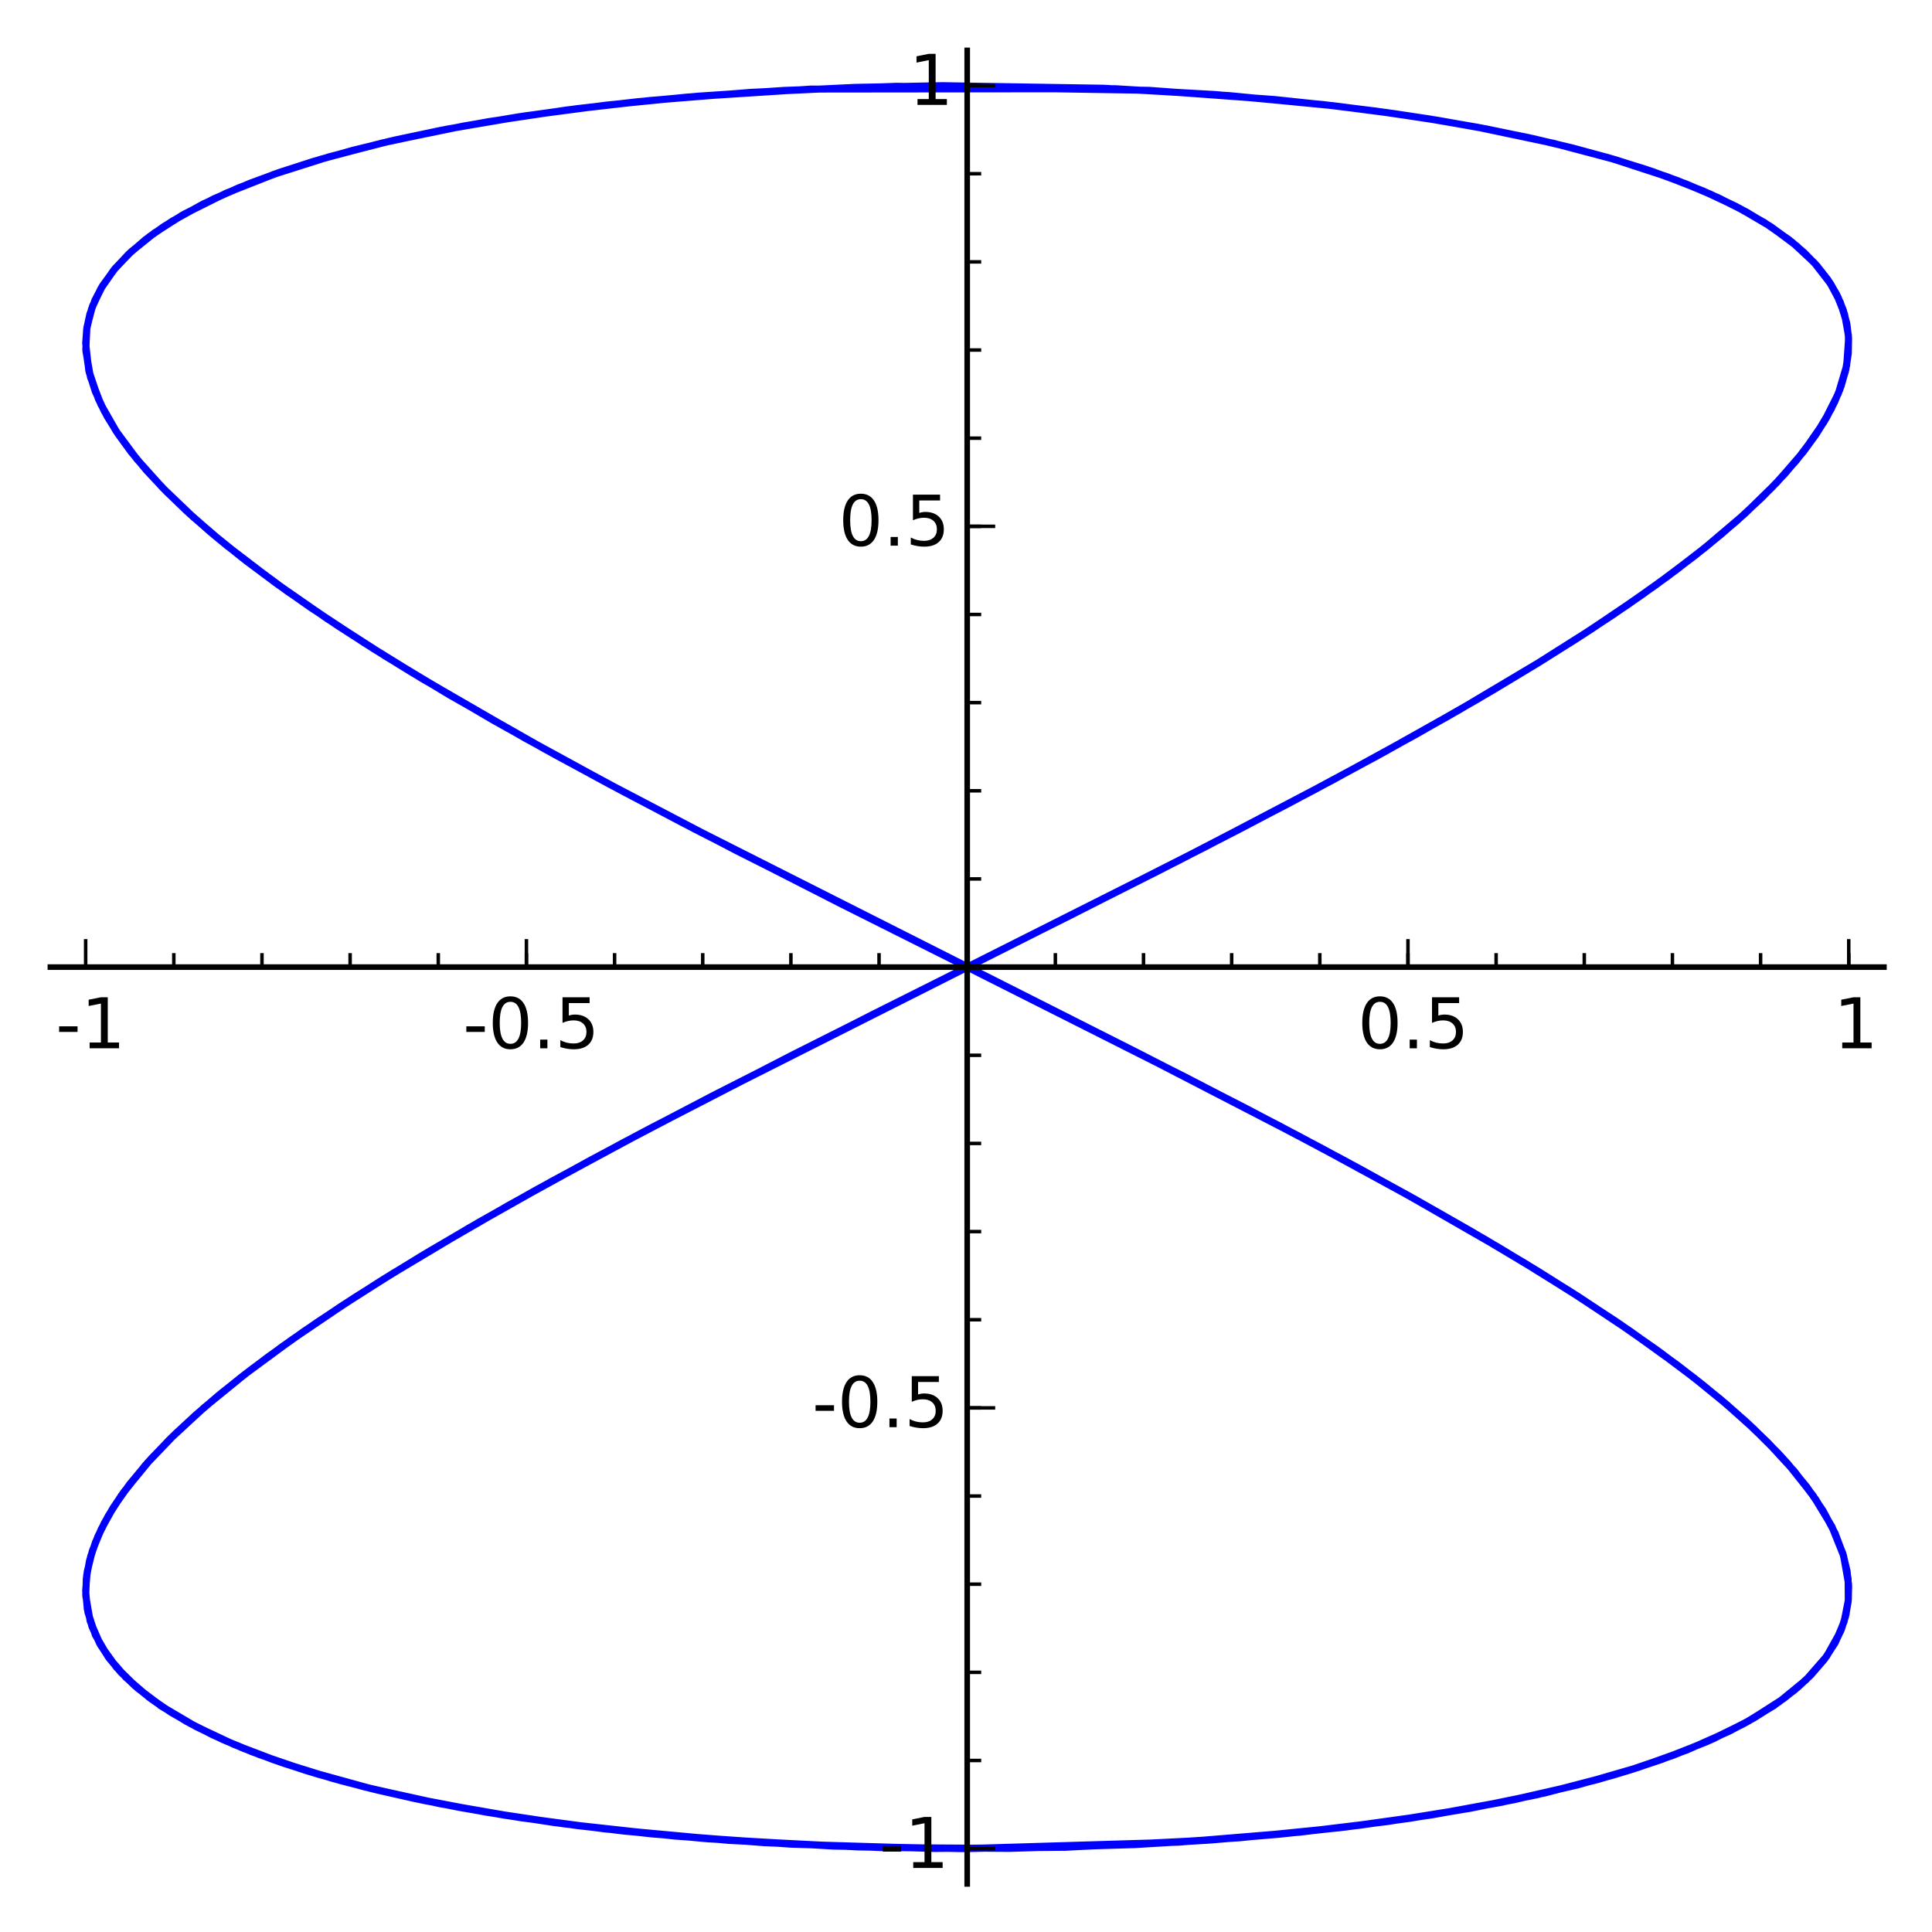 <?xml version="1.0" encoding="utf-8" standalone="no"?>
<!DOCTYPE svg PUBLIC "-//W3C//DTD SVG 1.1//EN"
  "http://www.w3.org/Graphics/SVG/1.1/DTD/svg11.dtd">
<!-- Created with matplotlib (http://matplotlib.org/) -->
<svg height="276pt" version="1.1" viewBox="0 0 276 276" width="276pt" xmlns="http://www.w3.org/2000/svg" xmlns:xlink="http://www.w3.org/1999/xlink">
 <defs>
  <style type="text/css">
*{stroke-linecap:butt;stroke-linejoin:round;}
  </style>
 </defs>
 <g id="figure_1">
  <g id="patch_1">
   <path d="
M0 276.33
L276.333 276.33
L276.333 0
L0 0
z
" style="fill:#ffffff;"/>
  </g>
  <g id="axes_1">
   <g id="patch_2">
    <path d="
M7.2 269.13
L269.133 269.13
L269.133 7.2
L7.2 7.2
z
" style="fill:#ffffff;"/>
   </g>
   <g id="line2d_1">
    <path clip-path="url(#pc789819615)" d="
M23.2 243.827
L27.924 246.614
L33.427 249.209
L40.075 251.747
L47.503 254.06
L53.208 255.559
L59.254 256.942
L65.615 258.205
L72.266 259.348
L82.436 260.799
L93.08 261.988
L109.176 263.244
L125.79 263.941
L144.214 264.057
L162.233 263.512
L177.117 262.54
L191.421 261.105
L204.288 259.315
L216.263 257.116
L225.579 254.942
L234.052 252.487
L240.963 250.011
L247.052 247.312
L250.539 245.444
L253.647 243.485
L256.367 241.438
L258.689 239.305
L260.618 237.068
L262.129 234.747
L263.077 232.719
L263.718 230.632
L264.053 228.489
L264.08 226.291
L263.362 222.235
L261.668 218.016
L259.013 213.64
L255.416 209.118
L253.99 207.555
L250.493 204.066
L246.511 200.505
L242.062 196.877
L237.164 193.186
L231.566 189.249
L225.525 185.252
L219.068 181.199
L212.227 177.094
L200.943 170.644
L188.943 164.101
L178.089 158.38
L162.797 150.532
L97.541 117.566
L86.959 111.981
L75.013 105.458
L60.343 96.981
L52.015 91.832
L44.342 86.771
L39.65 83.473
L35.287 80.221
L31.267 77.017
L27.603 73.864
L23.228 69.676
L19.557 65.594
L16.612 61.623
L14.411 57.768
L12.927 53.893
L12.272 50.158
L12.369 47.094
L13.069 44.139
L14.368 41.297
L16.26 38.57
L18.32 36.353
L20.792 34.224
L23.389 32.366
L26.313 30.583
L32.275 27.608
L39.183 24.881
L46.976 22.407
L55.583 20.192
L66.262 17.994
L74.161 16.673
L82.415 15.521
L90.98 14.54
L99.806 13.73
L112.007 12.913
L128.079 12.326
L164.148 12.903
L182.136 14.221
L190.79 15.138
L199.152 16.225
L204.519 17.04
L211.609 18.277
L218.362 19.651
L224.747 21.161
L230.736 22.805
L236.043 24.493
L240.943 26.299
L245.417 28.22
L249.446 30.256
L252.986 32.387
L256.057 34.625
L259.171 37.522
L261.539 40.575
L262.574 42.437
L263.345 44.35
L263.85 46.313
L264.086 48.326
L263.816 52.183
L262.626 56.198
L260.564 60.298
L257.634 64.536
L253.856 68.905
L249.257 73.397
L245.819 76.398
L242.054 79.447
L236.524 83.595
L230.46 87.818
L225.381 91.158
L220.014 94.537
L208.486 101.401
L196.676 108.032
L184.168 114.753
L168.367 122.95
L134.225 140.132
L113.352 150.63
L93.171 161.04
L84.406 165.709
L72.6 172.213
L61.538 178.621
L55.089 182.549
L49.004 186.429
L41.657 191.412
L35.031 196.294
L29.175 201.069
L24.135 205.725
L21.099 208.924
L18.496 212.057
L16.223 215.299
L14.454 218.461
L13.197 221.54
L12.458 224.533
L12.237 227.231
L12.466 229.85
L13.143 232.386
L14.265 234.839
L15.597 236.897
L17.258 238.888
L19.242 240.812
L21.547 242.667
L23.31 243.899
L26.671 245.936
L30.446 247.872
L34.622 249.706
L39.183 251.436
L43.764 252.954
L48.65 254.379
L53.825 255.709
L59.272 256.946
L69.583 258.907
L80.594 260.56
L96.411 262.299
L113.01 263.457
L133.485 264.071
L152.172 263.898
L172.942 262.863
L182.739 262.039
L192.236 261.007
L201.369 259.768
L210.078 258.324
L219.49 256.416
L228.18 254.244
L232.914 252.849
L237.358 251.366
L243.774 248.839
L249.379 246.098
L254.153 243.133
L258.025 239.963
L260.965 236.595
L262.95 233.036
L263.639 230.959
L264.021 228.825
L264.096 226.636
L263.862 224.392
L263.253 221.874
L261.714 218.106
L259.41 214.215
L256.356 210.206
L252.569 206.086
L249.74 203.364
L246.623 200.6
L243.224 197.796
L239.553 194.953
L232.842 190.124
L225.446 185.202
L219.851 181.68
L213.963 178.12
L201.392 170.894
L192.266 165.886
L182.776 160.832
L169.271 153.83
L138.573 138.36
L120.233 129.167
L99.225 118.443
L89.112 113.13
L79.36 107.863
L70.523 102.928
L58.835 96.07
L53.371 92.692
L48.185 89.351
L41.069 84.49
L34.647 79.725
L30.661 76.513
L27.038 73.353
L23.789 70.247
L20.925 67.198
L18.741 64.577
L16.866 62.004
L15.304 59.48
L14.059 57.006
L12.682 52.931
L12.237 49.014
L12.394 46.915
L12.838 44.868
L13.567 42.875
L14.58 40.936
L16.356 38.453
L18.619 36.071
L21.36 33.79
L24.568 31.614
L28.989 29.156
L34.033 26.854
L39.669 24.711
L45.866 22.729
L54.454 20.457
L63.805 18.454
L74.861 16.567
L86.613 15.015
L98.25 13.859
L115.827 12.725
L159.413 12.676
L175.571 13.653
L190.532 15.108
L198.086 16.075
L205.371 17.179
L212.354 18.419
L219.004 19.793
L224.634 21.132
L229.955 22.576
L234.947 24.124
L239.593 25.773
L244.313 27.717
L248.568 29.782
L252.983 32.385
L256.691 35.151
L259.344 37.711
L261.42 40.391
L262.911 43.187
L263.807 46.096
L264.084 48.273
L264.045 50.508
L263.691 52.797
L263.024 55.139
L262.103 57.405
L260.905 59.716
L259.432 62.071
L257.686 64.469
L254.962 67.708
L251.778 71.017
L248.085 74.447
L243.945 77.942
L239.374 81.499
L234.393 85.113
L227.249 89.948
L219.478 94.867
L211.136 99.863
L202.281 104.926
L190.282 111.5
L172.313 120.926
L152.888 130.788
L124.88 144.814
L102.152 156.36
L91.2 162.08
L78.705 168.814
L66.993 175.416
L56.123 181.908
L50.544 185.429
L45.281 188.907
L40.351 192.34
L35.773 195.724
L31.664 198.973
L27.92 202.171
L24.552 205.313
L21.573 208.398
L17.717 213.099
L16.164 215.391
L14.867 217.643
L13.634 220.329
L12.787 222.951
L12.327 225.507
L12.257 227.996
L12.88 231.592
L14.371 235.027
L16.635 238.194
L19.691 241.199
L23.131 243.78
L27.188 246.22
L31.839 248.515
L37.06 250.662
L43.958 253.014
L52.965 255.499
L62.859 257.68
L74.243 259.657
L86.38 261.276
L104.084 262.912
L122.551 263.85
L138.126 264.093
L162.066 263.52
L172.804 262.873
L183.277 261.987
L194.227 260.758
L204.672 259.253
L214.518 257.474
L225.348 255.002
L232.454 252.993
L238.935 250.792
L244.747 248.405
L249.853 245.835
L254.782 242.677
L256.87 241.013
L258.7 239.293
L260.672 236.996
L262.203 234.611
L263.433 231.692
L264.038 228.656
L264.016 225.507
L263.366 222.249
L262.175 219.068
L260.43 215.798
L258.139 212.44
L255.312 209
L252.5 206.016
L249.319 202.978
L245.832 199.931
L242.008 196.835
L236.681 192.836
L230.856 188.767
L224.562 184.635
L217.831 180.443
L210.274 175.952
L202.309 171.407
L193.982 166.816
L185.339 162.184
L162.772 150.519
L105.209 121.532
L86.717 111.851
L77.913 107.067
L64.178 99.26
L55.123 93.79
L46.772 88.414
L39.195 83.143
L32.456 77.989
L29.957 75.919
L26.645 72.992
L23.657 70.113
L21.001 67.283
L18.685 64.505
L16.58 61.574
L14.884 58.707
L13.602 55.907
L12.74 53.177
L12.257 49.908
L12.419 46.752
L13.223 43.712
L14.667 40.794
L16.472 38.315
L18.764 35.936
L22.064 33.275
L26.005 30.758
L30.565 28.389
L35.719 26.172
L40.052 24.578
L44.702 23.076
L50.431 21.462
L56.537 19.973
L62.993 18.612
L69.772 17.378
L80.998 15.704
L92.828 14.354
L107.257 13.191
L122.133 12.481
L134.591 12.237
L157.679 12.605
L173.651 13.506
L189.024 14.934
L196.635 15.876
L203.984 16.954
L211.036 18.17
L221.907 20.462
L230.436 22.717
L238.135 25.231
L243.31 27.277
L247.957 29.463
L252.052 31.786
L255.574 34.242
L257.735 36.08
L259.587 37.985
L261.127 39.954
L262.35 41.986
L263.513 44.894
L264.06 47.917
L264.05 50.45
L263.632 53.055
L262.81 55.728
L261.584 58.467
L259.422 62.086
L256.611 65.806
L253.168 69.622
L249.109 73.531
L243.423 78.362
L238.199 82.374
L232.46 86.456
L226.237 90.606
L219.561 94.816
L213.361 98.555
L206.863 102.333
L197.569 107.542
L187.838 112.806
L176.927 118.541
L165.685 124.318
L101.847 156.517
L89.025 163.234
L76.778 169.878
L68.46 174.569
L60.56 179.206
L54.48 182.929
L48.731 186.608
L43.335 190.239
L38.315 193.819
L34.595 196.633
L31.135 199.41
L27.945 202.149
L25.031 204.847
L20.765 209.302
L17.338 213.63
L15.444 216.591
L13.983 219.484
L12.961 222.305
L12.381 225.051
L12.246 227.732
L12.559 230.333
L13.629 233.582
L15.444 236.687
L17.992 239.645
L21.259 242.452
L24.416 244.61
L28.02 246.664
L31.822 248.507
L35.996 250.254
L40.528 251.902
L45.401 253.451
L52.063 255.275
L60.497 257.203
L69.535 258.899
L79.108 260.36
L89.14 261.584
L101.017 262.684
L119.038 263.727
L137.471 264.093
L168.367 263.171
L185.688 261.744
L198.27 260.217
L210.118 258.317
L220.706 256.138
L230.357 253.624
L233.298 252.728
L239.106 250.728
L244.367 248.576
L249.055 246.275
L253.143 243.827
L253.143 243.827" style="fill:none;stroke:#0000ff;stroke-linecap:square;"/>
   </g>
   <g id="patch_3">
    <path d="
M7.2 138.159
L269.133 138.159" style="fill:none;stroke:#000000;stroke-linecap:square;stroke-linejoin:miter;stroke-width:0.8;"/>
   </g>
   <g id="patch_4">
    <path d="
M138.172 269.13
L138.172 7.2" style="fill:none;stroke:#000000;stroke-linecap:square;stroke-linejoin:miter;stroke-width:0.8;"/>
   </g>
   <g id="matplotlib.axis_1">
    <g id="xtick_1">
     <g id="line2d_2">
      <defs>
       <path d="
M0 0
L0 -4" id="m93b0483c22" style="stroke:#000000;stroke-width:0.5;"/>
      </defs>
      <g>
       <use style="stroke:#000000;stroke-width:0.5;" x="12.237" xlink:href="#m93b0483c22" y="138.159"/>
      </g>
     </g>
     <g id="text_1">
      <!-- -1 -->
      <defs>
       <path d="
M12.406 8.297
L28.516 8.297
L28.516 63.922
L10.984 60.406
L10.984 69.391
L28.422 72.906
L38.281 72.906
L38.281 8.297
L54.391 8.297
L54.391 0
L12.406 0
z
" id="BitstreamVeraSans-Roman-31"/>
       <path d="
M4.891 31.391
L31.203 31.391
L31.203 23.391
L4.891 23.391
z
" id="BitstreamVeraSans-Roman-2d"/>
      </defs>
      <g transform="translate(7.958 149.757)scale(0.1 -0.1)">
       <use xlink:href="#BitstreamVeraSans-Roman-2d"/>
       <use x="36.084" xlink:href="#BitstreamVeraSans-Roman-31"/>
      </g>
     </g>
    </g>
    <g id="xtick_2">
     <g id="line2d_3">
      <g>
       <use style="stroke:#000000;stroke-width:0.5;" x="75.204" xlink:href="#m93b0483c22" y="138.159"/>
      </g>
     </g>
     <g id="text_2">
      <!-- -0.5 -->
      <defs>
       <path d="
M31.781 66.406
Q24.172 66.406 20.328 58.906
Q16.5 51.422 16.5 36.375
Q16.5 21.391 20.328 13.891
Q24.172 6.391 31.781 6.391
Q39.453 6.391 43.281 13.891
Q47.125 21.391 47.125 36.375
Q47.125 51.422 43.281 58.906
Q39.453 66.406 31.781 66.406
M31.781 74.219
Q44.047 74.219 50.516 64.516
Q56.984 54.828 56.984 36.375
Q56.984 17.969 50.516 8.266
Q44.047 -1.422 31.781 -1.422
Q19.531 -1.422 13.062 8.266
Q6.594 17.969 6.594 36.375
Q6.594 54.828 13.062 64.516
Q19.531 74.219 31.781 74.219" id="BitstreamVeraSans-Roman-30"/>
       <path d="
M10.688 12.406
L21 12.406
L21 0
L10.688 0
z
" id="BitstreamVeraSans-Roman-2e"/>
       <path d="
M10.797 72.906
L49.516 72.906
L49.516 64.594
L19.828 64.594
L19.828 46.734
Q21.969 47.469 24.109 47.828
Q26.266 48.188 28.422 48.188
Q40.625 48.188 47.75 41.5
Q54.891 34.812 54.891 23.391
Q54.891 11.625 47.562 5.094
Q40.234 -1.422 26.906 -1.422
Q22.312 -1.422 17.547 -0.641
Q12.797 0.141 7.719 1.703
L7.719 11.625
Q12.109 9.234 16.797 8.062
Q21.484 6.891 26.703 6.891
Q35.156 6.891 40.078 11.328
Q45.016 15.766 45.016 23.391
Q45.016 31 40.078 35.438
Q35.156 39.891 26.703 39.891
Q22.75 39.891 18.812 39.016
Q14.891 38.141 10.797 36.281
z
" id="BitstreamVeraSans-Roman-35"/>
      </defs>
      <g transform="translate(66.13 149.757)scale(0.1 -0.1)">
       <use xlink:href="#BitstreamVeraSans-Roman-2d"/>
       <use x="36.084" xlink:href="#BitstreamVeraSans-Roman-30"/>
       <use x="99.707" xlink:href="#BitstreamVeraSans-Roman-2e"/>
       <use x="131.494" xlink:href="#BitstreamVeraSans-Roman-35"/>
      </g>
     </g>
    </g>
    <g id="xtick_3">
     <g id="line2d_4">
      <g>
       <use style="stroke:#000000;stroke-width:0.5;" x="138.172" xlink:href="#m93b0483c22" y="138.159"/>
      </g>
     </g>
    </g>
    <g id="xtick_4">
     <g id="line2d_5">
      <g>
       <use style="stroke:#000000;stroke-width:0.5;" x="201.139" xlink:href="#m93b0483c22" y="138.159"/>
      </g>
     </g>
     <g id="text_3">
      <!-- 0.5 -->
      <g transform="translate(193.954 149.757)scale(0.1 -0.1)">
       <use xlink:href="#BitstreamVeraSans-Roman-30"/>
       <use x="63.623" xlink:href="#BitstreamVeraSans-Roman-2e"/>
       <use x="95.41" xlink:href="#BitstreamVeraSans-Roman-35"/>
      </g>
     </g>
    </g>
    <g id="xtick_5">
     <g id="line2d_6">
      <g>
       <use style="stroke:#000000;stroke-width:0.5;" x="264.106" xlink:href="#m93b0483c22" y="138.159"/>
      </g>
     </g>
     <g id="text_4">
      <!-- 1 -->
      <g transform="translate(261.936 149.757)scale(0.1 -0.1)">
       <use xlink:href="#BitstreamVeraSans-Roman-31"/>
      </g>
     </g>
    </g>
    <g id="xtick_6">
     <g id="line2d_7">
      <defs>
       <path d="
M0 0
L0 -2" id="m177f7580d0" style="stroke:#000000;stroke-width:0.5;"/>
      </defs>
      <g>
       <use style="stroke:#000000;stroke-width:0.5;" x="24.831" xlink:href="#m177f7580d0" y="138.159"/>
      </g>
     </g>
    </g>
    <g id="xtick_7">
     <g id="line2d_8">
      <g>
       <use style="stroke:#000000;stroke-width:0.5;" x="37.424" xlink:href="#m177f7580d0" y="138.159"/>
      </g>
     </g>
    </g>
    <g id="xtick_8">
     <g id="line2d_9">
      <g>
       <use style="stroke:#000000;stroke-width:0.5;" x="50.017" xlink:href="#m177f7580d0" y="138.159"/>
      </g>
     </g>
    </g>
    <g id="xtick_9">
     <g id="line2d_10">
      <g>
       <use style="stroke:#000000;stroke-width:0.5;" x="62.611" xlink:href="#m177f7580d0" y="138.159"/>
      </g>
     </g>
    </g>
    <g id="xtick_10">
     <g id="line2d_11">
      <g>
       <use style="stroke:#000000;stroke-width:0.5;" x="75.204" xlink:href="#m177f7580d0" y="138.159"/>
      </g>
     </g>
    </g>
    <g id="xtick_11">
     <g id="line2d_12">
      <g>
       <use style="stroke:#000000;stroke-width:0.5;" x="87.798" xlink:href="#m177f7580d0" y="138.159"/>
      </g>
     </g>
    </g>
    <g id="xtick_12">
     <g id="line2d_13">
      <g>
       <use style="stroke:#000000;stroke-width:0.5;" x="100.391" xlink:href="#m177f7580d0" y="138.159"/>
      </g>
     </g>
    </g>
    <g id="xtick_13">
     <g id="line2d_14">
      <g>
       <use style="stroke:#000000;stroke-width:0.5;" x="112.985" xlink:href="#m177f7580d0" y="138.159"/>
      </g>
     </g>
    </g>
    <g id="xtick_14">
     <g id="line2d_15">
      <g>
       <use style="stroke:#000000;stroke-width:0.5;" x="125.578" xlink:href="#m177f7580d0" y="138.159"/>
      </g>
     </g>
    </g>
    <g id="xtick_15">
     <g id="line2d_16">
      <g>
       <use style="stroke:#000000;stroke-width:0.5;" x="138.172" xlink:href="#m177f7580d0" y="138.159"/>
      </g>
     </g>
    </g>
    <g id="xtick_16">
     <g id="line2d_17">
      <g>
       <use style="stroke:#000000;stroke-width:0.5;" x="150.765" xlink:href="#m177f7580d0" y="138.159"/>
      </g>
     </g>
    </g>
    <g id="xtick_17">
     <g id="line2d_18">
      <g>
       <use style="stroke:#000000;stroke-width:0.5;" x="163.358" xlink:href="#m177f7580d0" y="138.159"/>
      </g>
     </g>
    </g>
    <g id="xtick_18">
     <g id="line2d_19">
      <g>
       <use style="stroke:#000000;stroke-width:0.5;" x="175.952" xlink:href="#m177f7580d0" y="138.159"/>
      </g>
     </g>
    </g>
    <g id="xtick_19">
     <g id="line2d_20">
      <g>
       <use style="stroke:#000000;stroke-width:0.5;" x="188.545" xlink:href="#m177f7580d0" y="138.159"/>
      </g>
     </g>
    </g>
    <g id="xtick_20">
     <g id="line2d_21">
      <g>
       <use style="stroke:#000000;stroke-width:0.5;" x="201.139" xlink:href="#m177f7580d0" y="138.159"/>
      </g>
     </g>
    </g>
    <g id="xtick_21">
     <g id="line2d_22">
      <g>
       <use style="stroke:#000000;stroke-width:0.5;" x="213.732" xlink:href="#m177f7580d0" y="138.159"/>
      </g>
     </g>
    </g>
    <g id="xtick_22">
     <g id="line2d_23">
      <g>
       <use style="stroke:#000000;stroke-width:0.5;" x="226.326" xlink:href="#m177f7580d0" y="138.159"/>
      </g>
     </g>
    </g>
    <g id="xtick_23">
     <g id="line2d_24">
      <g>
       <use style="stroke:#000000;stroke-width:0.5;" x="238.919" xlink:href="#m177f7580d0" y="138.159"/>
      </g>
     </g>
    </g>
    <g id="xtick_24">
     <g id="line2d_25">
      <g>
       <use style="stroke:#000000;stroke-width:0.5;" x="251.513" xlink:href="#m177f7580d0" y="138.159"/>
      </g>
     </g>
    </g>
    <g id="xtick_25">
     <g id="line2d_26">
      <g>
       <use style="stroke:#000000;stroke-width:0.5;" x="264.106" xlink:href="#m177f7580d0" y="138.159"/>
      </g>
     </g>
    </g>
   </g>
   <g id="matplotlib.axis_2">
    <g id="ytick_1">
     <g id="line2d_27">
      <defs>
       <path d="
M0 0
L4 0" id="m728421d6d4" style="stroke:#000000;stroke-width:0.5;"/>
      </defs>
      <g>
       <use style="stroke:#000000;stroke-width:0.5;" x="138.172" xlink:href="#m728421d6d4" y="264.093"/>
      </g>
     </g>
     <g id="text_5">
      <!-- -1 -->
      <g transform="translate(125.614 266.853)scale(0.1 -0.1)">
       <use xlink:href="#BitstreamVeraSans-Roman-2d"/>
       <use x="36.084" xlink:href="#BitstreamVeraSans-Roman-31"/>
      </g>
     </g>
    </g>
    <g id="ytick_2">
     <g id="line2d_28">
      <g>
       <use style="stroke:#000000;stroke-width:0.5;" x="138.172" xlink:href="#m728421d6d4" y="201.126"/>
      </g>
     </g>
     <g id="text_6">
      <!-- -0.5 -->
      <g transform="translate(116.023 203.885)scale(0.1 -0.1)">
       <use xlink:href="#BitstreamVeraSans-Roman-2d"/>
       <use x="36.084" xlink:href="#BitstreamVeraSans-Roman-30"/>
       <use x="99.707" xlink:href="#BitstreamVeraSans-Roman-2e"/>
       <use x="131.494" xlink:href="#BitstreamVeraSans-Roman-35"/>
      </g>
     </g>
    </g>
    <g id="ytick_3">
     <g id="line2d_29">
      <g>
       <use style="stroke:#000000;stroke-width:0.5;" x="138.172" xlink:href="#m728421d6d4" y="138.159"/>
      </g>
     </g>
    </g>
    <g id="ytick_4">
     <g id="line2d_30">
      <g>
       <use style="stroke:#000000;stroke-width:0.5;" x="138.172" xlink:href="#m728421d6d4" y="75.192"/>
      </g>
     </g>
     <g id="text_7">
      <!-- 0.5 -->
      <g transform="translate(119.801 77.951)scale(0.1 -0.1)">
       <use xlink:href="#BitstreamVeraSans-Roman-30"/>
       <use x="63.623" xlink:href="#BitstreamVeraSans-Roman-2e"/>
       <use x="95.41" xlink:href="#BitstreamVeraSans-Roman-35"/>
      </g>
     </g>
    </g>
    <g id="ytick_5">
     <g id="line2d_31">
      <g>
       <use style="stroke:#000000;stroke-width:0.5;" x="138.172" xlink:href="#m728421d6d4" y="12.224"/>
      </g>
     </g>
     <g id="text_8">
      <!-- 1 -->
      <g transform="translate(129.831 14.984)scale(0.1 -0.1)">
       <use xlink:href="#BitstreamVeraSans-Roman-31"/>
      </g>
     </g>
    </g>
    <g id="ytick_6">
     <g id="line2d_32">
      <defs>
       <path d="
M0 0
L2 0" id="mf0c55a9a47" style="stroke:#000000;stroke-width:0.5;"/>
      </defs>
      <g>
       <use style="stroke:#000000;stroke-width:0.5;" x="138.172" xlink:href="#mf0c55a9a47" y="251.5"/>
      </g>
     </g>
    </g>
    <g id="ytick_7">
     <g id="line2d_33">
      <g>
       <use style="stroke:#000000;stroke-width:0.5;" x="138.172" xlink:href="#mf0c55a9a47" y="238.906"/>
      </g>
     </g>
    </g>
    <g id="ytick_8">
     <g id="line2d_34">
      <g>
       <use style="stroke:#000000;stroke-width:0.5;" x="138.172" xlink:href="#mf0c55a9a47" y="226.313"/>
      </g>
     </g>
    </g>
    <g id="ytick_9">
     <g id="line2d_35">
      <g>
       <use style="stroke:#000000;stroke-width:0.5;" x="138.172" xlink:href="#mf0c55a9a47" y="213.719"/>
      </g>
     </g>
    </g>
    <g id="ytick_10">
     <g id="line2d_36">
      <g>
       <use style="stroke:#000000;stroke-width:0.5;" x="138.172" xlink:href="#mf0c55a9a47" y="201.126"/>
      </g>
     </g>
    </g>
    <g id="ytick_11">
     <g id="line2d_37">
      <g>
       <use style="stroke:#000000;stroke-width:0.5;" x="138.172" xlink:href="#mf0c55a9a47" y="188.533"/>
      </g>
     </g>
    </g>
    <g id="ytick_12">
     <g id="line2d_38">
      <g>
       <use style="stroke:#000000;stroke-width:0.5;" x="138.172" xlink:href="#mf0c55a9a47" y="175.939"/>
      </g>
     </g>
    </g>
    <g id="ytick_13">
     <g id="line2d_39">
      <g>
       <use style="stroke:#000000;stroke-width:0.5;" x="138.172" xlink:href="#mf0c55a9a47" y="163.346"/>
      </g>
     </g>
    </g>
    <g id="ytick_14">
     <g id="line2d_40">
      <g>
       <use style="stroke:#000000;stroke-width:0.5;" x="138.172" xlink:href="#mf0c55a9a47" y="150.752"/>
      </g>
     </g>
    </g>
    <g id="ytick_15">
     <g id="line2d_41">
      <g>
       <use style="stroke:#000000;stroke-width:0.5;" x="138.172" xlink:href="#mf0c55a9a47" y="138.159"/>
      </g>
     </g>
    </g>
    <g id="ytick_16">
     <g id="line2d_42">
      <g>
       <use style="stroke:#000000;stroke-width:0.5;" x="138.172" xlink:href="#mf0c55a9a47" y="125.565"/>
      </g>
     </g>
    </g>
    <g id="ytick_17">
     <g id="line2d_43">
      <g>
       <use style="stroke:#000000;stroke-width:0.5;" x="138.172" xlink:href="#mf0c55a9a47" y="112.972"/>
      </g>
     </g>
    </g>
    <g id="ytick_18">
     <g id="line2d_44">
      <g>
       <use style="stroke:#000000;stroke-width:0.5;" x="138.172" xlink:href="#mf0c55a9a47" y="100.378"/>
      </g>
     </g>
    </g>
    <g id="ytick_19">
     <g id="line2d_45">
      <g>
       <use style="stroke:#000000;stroke-width:0.5;" x="138.172" xlink:href="#mf0c55a9a47" y="87.785"/>
      </g>
     </g>
    </g>
    <g id="ytick_20">
     <g id="line2d_46">
      <g>
       <use style="stroke:#000000;stroke-width:0.5;" x="138.172" xlink:href="#mf0c55a9a47" y="75.192"/>
      </g>
     </g>
    </g>
    <g id="ytick_21">
     <g id="line2d_47">
      <g>
       <use style="stroke:#000000;stroke-width:0.5;" x="138.172" xlink:href="#mf0c55a9a47" y="62.598"/>
      </g>
     </g>
    </g>
    <g id="ytick_22">
     <g id="line2d_48">
      <g>
       <use style="stroke:#000000;stroke-width:0.5;" x="138.172" xlink:href="#mf0c55a9a47" y="50.005"/>
      </g>
     </g>
    </g>
    <g id="ytick_23">
     <g id="line2d_49">
      <g>
       <use style="stroke:#000000;stroke-width:0.5;" x="138.172" xlink:href="#mf0c55a9a47" y="37.411"/>
      </g>
     </g>
    </g>
    <g id="ytick_24">
     <g id="line2d_50">
      <g>
       <use style="stroke:#000000;stroke-width:0.5;" x="138.172" xlink:href="#mf0c55a9a47" y="24.818"/>
      </g>
     </g>
    </g>
    <g id="ytick_25">
     <g id="line2d_51">
      <g>
       <use style="stroke:#000000;stroke-width:0.5;" x="138.172" xlink:href="#mf0c55a9a47" y="12.224"/>
      </g>
     </g>
    </g>
   </g>
  </g>
 </g>
 <defs>
  <clipPath id="pc789819615">
   <rect height="261.93" width="261.933" x="7.2" y="7.2"/>
  </clipPath>
 </defs>
</svg>
